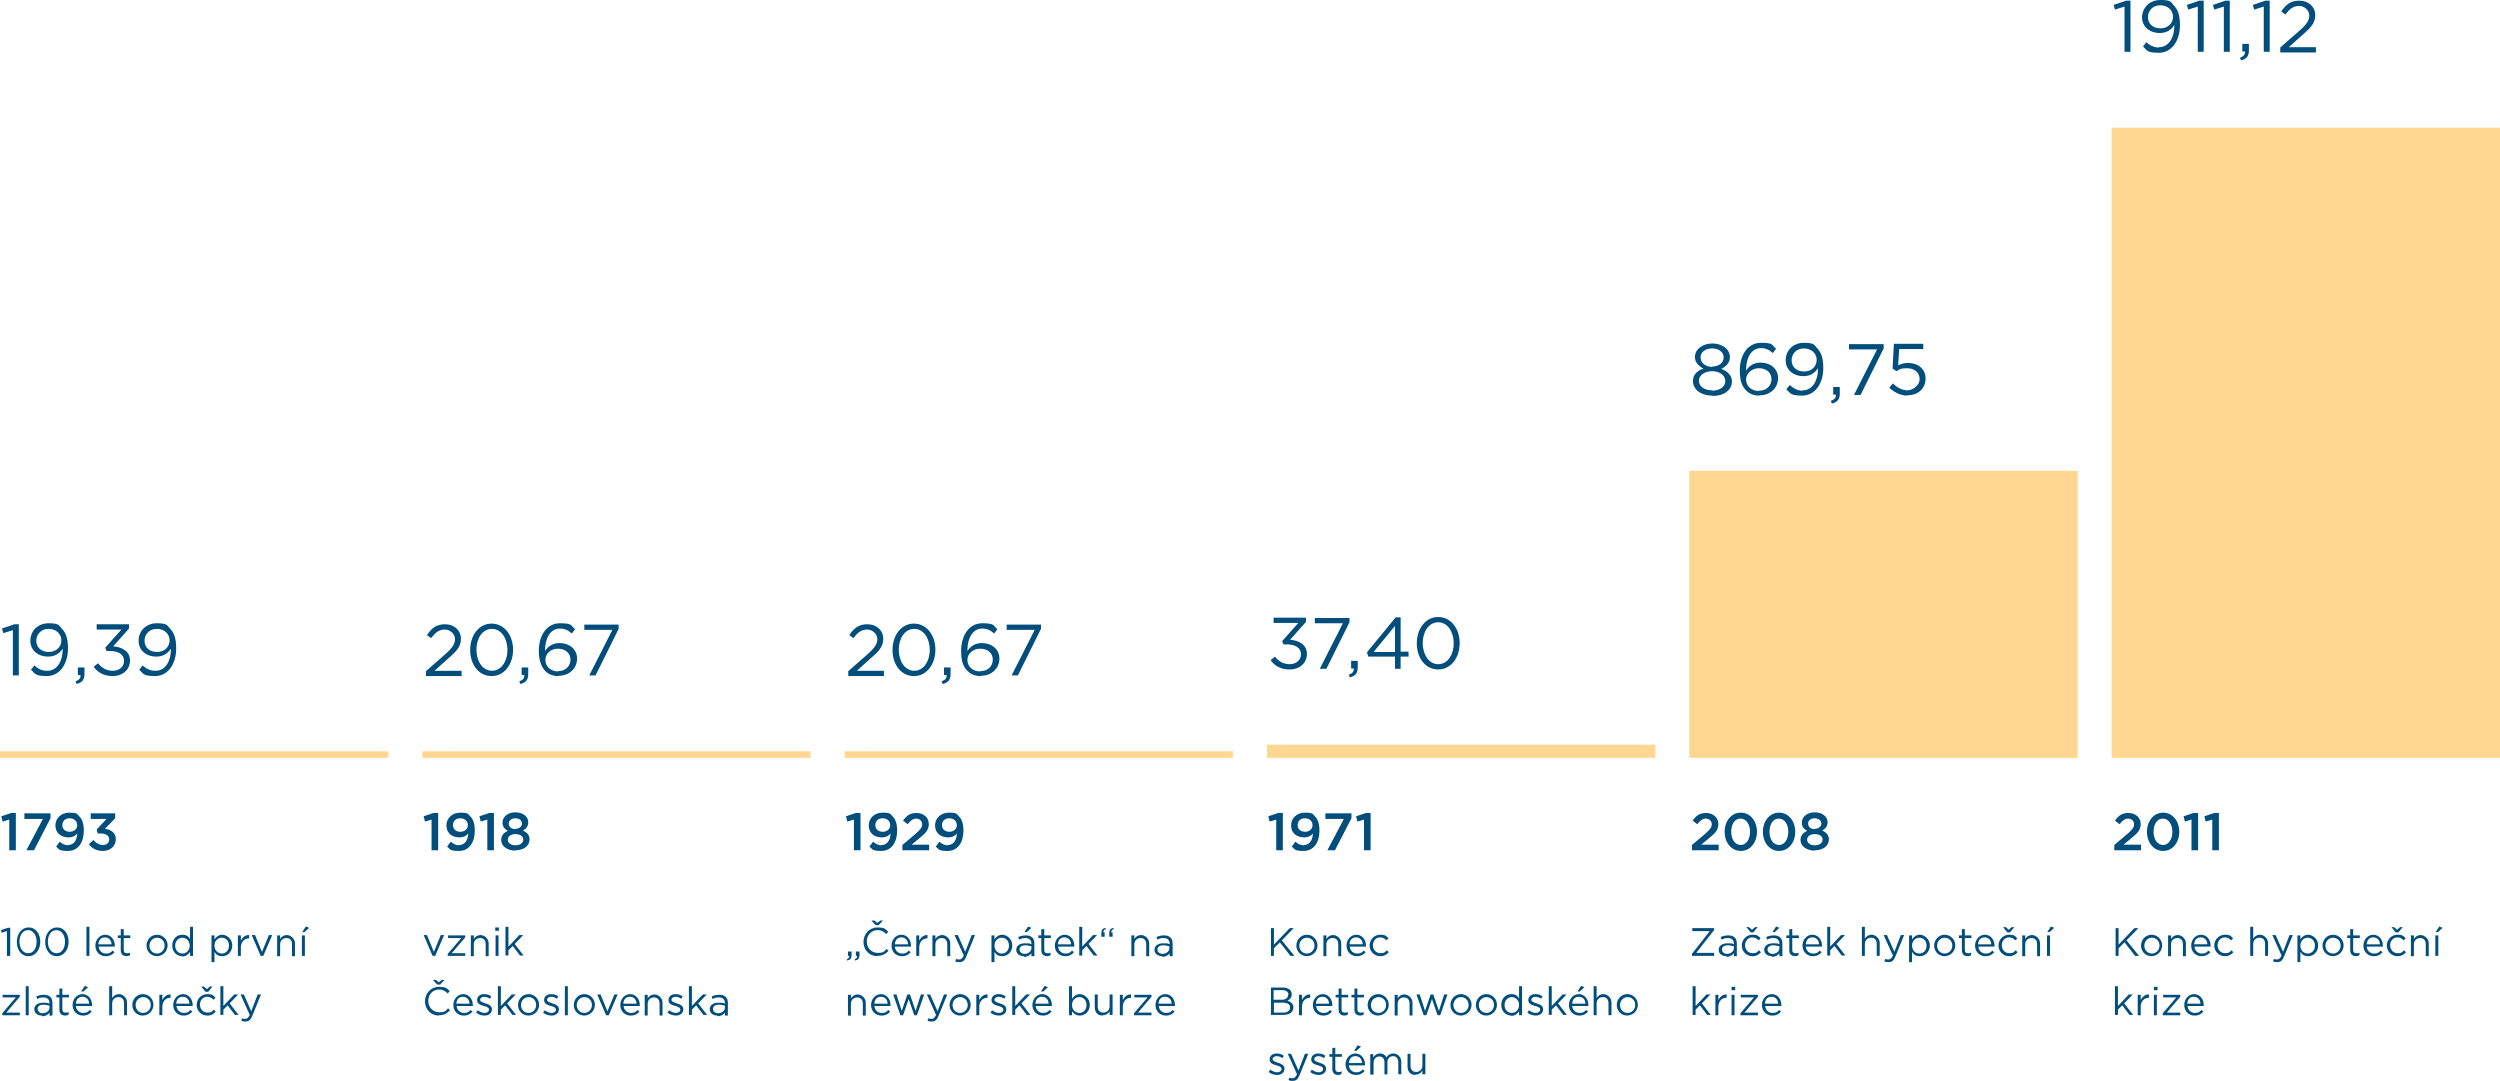 <svg xmlns="http://www.w3.org/2000/svg" viewBox="0 0 757.7 327.6"><defs><style>.cls-1{fill:#ffd791}.cls-2{fill:#014d7c}</style></defs><g id="Layer_1"><path d="M3.9 204.7V191l-2.9.9-.4-1.4 3.8-1.3h1.3v15.5H4Zm10.5-1.4c3 0 4.6-3.1 4.6-6.4v-.3c-1 1.5-2.4 2.4-4.4 2.4-3.2 0-5.4-2-5.4-4.8 0-3 2.3-5.3 5.5-5.3s3.1.6 4 1.6c1.2 1.2 1.9 2.9 1.9 6 0 4.9-2.6 8.4-6.4 8.4s-3.5-.8-4.8-1.9l1-1.3c1.3 1.1 2.4 1.6 3.8 1.6Zm.4-5.7c2.4 0 3.8-1.7 3.8-3.5 0-2-1.6-3.5-3.9-3.5s-3.7 1.7-3.7 3.6c0 2 1.5 3.4 3.8 3.4Zm8.4 9.7-.3-.8c1.1-.4 1.6-1 1.5-1.9h-.8v-2.3h2v2c0 1.8-.8 2.6-2.4 3Zm10.9-2.4c-2.6 0-4.5-1.1-5.7-2.8l1.3-1.1c1.2 1.5 2.6 2.3 4.5 2.3s3.4-1.2 3.4-3c0-2-1.8-3-4.3-3h-1l-.4-1 4.9-5.5h-7.5v-1.6h9.8v1.3l-4.8 5.4c2.7.2 5.1 1.5 5.1 4.3s-2.3 4.7-5.1 4.7Zm13.1-1.6c3 0 4.6-3.1 4.6-6.4v-.3c-1 1.5-2.4 2.4-4.4 2.4-3.2 0-5.4-2-5.4-4.8 0-3 2.3-5.3 5.5-5.3s3.1.6 4 1.6c1.2 1.2 1.9 2.9 1.9 6 0 4.9-2.6 8.4-6.4 8.4s-3.5-.8-4.8-1.9l1-1.3c1.3 1.1 2.4 1.6 3.8 1.6Zm.4-5.7c2.4 0 3.8-1.7 3.8-3.5 0-2-1.6-3.5-3.9-3.5s-3.7 1.7-3.7 3.6c0 2 1.5 3.4 3.8 3.4Z" class="cls-2"/><path d="M0 227.7h117.7v2H0z" class="cls-1"/><path d="M2.8 257.7v-9.3l-2 .6-.4-1.6 3-1h1.4v11.3h-2Zm5.2 0 5-9.5H7.4v-1.7h7.9v1.5l-5 9.7H8.1Zm12.7-1.6c2 0 2.7-2 2.7-3.5-.6.8-1.5 1.2-2.6 1.2-2.4 0-4-1.4-4-3.6s1.7-3.9 4.2-3.9 2.3.4 3.1 1.2c.8.8 1.3 2.1 1.3 4.3 0 3.6-1.8 6.1-4.8 6.1s-2.6-.6-3.6-1.3l1.1-1.5c.8.7 1.6 1.1 2.6 1.1Zm.4-4c1.4 0 2.3-.9 2.3-2 0-1.2-.9-2.1-2.3-2.1s-2.2.9-2.2 2.1c0 1.2.9 2 2.3 2Zm10.1 5.8c-2 0-3.3-.8-4.3-2l1.4-1.3c.8.9 1.7 1.5 2.9 1.5s1.9-.7 1.9-1.7c0-1.1-1-1.8-2.6-1.8h-.9l-.3-1.2 3-3.2h-4.8v-1.7h7.4v1.5l-3.1 3.2c1.7.2 3.3 1.1 3.3 3.1 0 2.1-1.6 3.6-3.9 3.6ZM2.1 289.7v-7.5l-1.6.5-.2-.8 2.1-.7h.7v8.5h-.9Zm6.5.1c-2.2 0-3.5-2-3.5-4.3 0-2.4 1.4-4.4 3.6-4.4s3.5 2 3.5 4.3c0 2.4-1.4 4.4-3.6 4.4Zm0-.9c1.6 0 2.5-1.6 2.5-3.5s-1-3.5-2.6-3.5-2.6 1.6-2.6 3.5 1 3.5 2.6 3.5Zm8.6.9c-2.2 0-3.5-2-3.5-4.3 0-2.4 1.4-4.4 3.6-4.4s3.5 2 3.5 4.3c0 2.4-1.4 4.4-3.6 4.4Zm0-.9c1.6 0 2.5-1.6 2.5-3.5s-1-3.5-2.6-3.5-2.6 1.6-2.6 3.5 1 3.5 2.6 3.5Zm9 .8v-8.8h.9v8.8h-.9Zm5.8.1c-1.7 0-3.1-1.3-3.1-3.2 0-1.8 1.3-3.3 3-3.3s2.9 1.5 2.9 3.3v.3h-4.9c.1 1.3 1.1 2.1 2.2 2.1s1.5-.3 2-.9l.6.5c-.6.7-1.4 1.2-2.6 1.2Zm-2.2-3.6h4c0-1.1-.7-2.1-2-2.1s-1.9.9-2 2.1Zm8.6 3.6c-1 0-1.8-.5-1.8-1.8v-3.7h-.9v-.8h.9v-1.9h.9v1.9h2v.8h-2v3.6c0 .8.4 1 1 1s.6 0 .9-.2v.8c-.3.2-.7.3-1.1.3Zm9.2 0c-1.9 0-3.2-1.5-3.2-3.2 0-1.8 1.4-3.3 3.2-3.3s3.2 1.5 3.2 3.2c0 1.8-1.4 3.3-3.3 3.3Zm0-.8c1.3 0 2.3-1.1 2.3-2.4 0-1.4-1-2.4-2.3-2.4s-2.3 1.1-2.3 2.4c0 1.4 1 2.4 2.3 2.4Zm7.6.8c-1.5 0-3-1.2-3-3.2 0-2.1 1.5-3.3 3-3.3s1.9.6 2.4 1.3v-3.7h.9v8.8h-.9v-1.2c-.5.7-1.2 1.4-2.4 1.4Zm.1-.8c1.2 0 2.2-1 2.2-2.4 0-1.5-1.1-2.4-2.2-2.4s-2.2.9-2.2 2.4 1 2.4 2.2 2.4Zm8.8 2.6v-8.1h.9v1.2c.5-.7 1.2-1.4 2.4-1.4s3 1.2 3 3.2c0 2.1-1.5 3.3-3 3.3s-1.9-.6-2.4-1.3v3.1h-.9Zm3.1-2.6c1.2 0 2.2-.9 2.2-2.4s-1-2.4-2.2-2.4-2.2 1-2.2 2.4c0 1.5 1.1 2.4 2.2 2.4Zm4.9.7v-6.2h.9v1.6c.5-1 1.4-1.8 2.5-1.7v1c-1.4 0-2.5 1-2.5 2.8v2.5h-.9Zm6.9 0-2.7-6.3h1l2.1 5.1 2.1-5.1h1l-2.7 6.3H79Zm5 0v-6.2h.9v1.1c.4-.7 1.1-1.2 2.1-1.2s2.4 1 2.4 2.5v3.9h-.9v-3.6c0-1.2-.6-1.9-1.7-1.9s-1.9.8-1.9 1.9v3.6H84Zm7.6-7.2 1.1-1.7 1 .4-1.4 1.3h-.7Zm-.1 7.2v-6.2h.9v6.2h-.9Zm-90.8 18v-.6l4.1-4.8h-4v-.8H6v.6l-4.1 4.8H6v.8H.7Zm7.1 0v-8.8h.9v8.8h-.9Zm4.9.1c-1.2 0-2.3-.7-2.3-1.9 0-1.3 1.1-2 2.7-2s1.4.1 1.9.3v-.2c0-1.1-.7-1.7-1.8-1.7s-1.3.2-1.9.5l-.3-.8c.7-.3 1.4-.5 2.3-.5s1.5.2 2 .7c.4.4.6 1 .6 1.8v3.8H15v-.9c-.4.6-1.2 1.1-2.2 1.1Zm.2-.7c1.1 0 2.1-.7 2.1-1.7v-.6c-.5-.1-1.1-.3-1.8-.3-1.2 0-1.8.5-1.8 1.3s.7 1.3 1.6 1.3Zm6.9.7c-1 0-1.8-.5-1.8-1.8v-3.7h-.9v-.8h.9v-1.9h.9v1.9h2v.8h-2v3.6c0 .8.4 1 1 1s.6 0 .9-.2v.8c-.3.2-.7.3-1.1.3Zm4.8-7.3 1.1-1.7 1 .4-1.4 1.3h-.7Zm.5 7.3c-1.7 0-3.1-1.3-3.1-3.2 0-1.8 1.3-3.3 3-3.3s2.9 1.5 2.9 3.3v.3H23c.1 1.3 1.1 2.1 2.2 2.1s1.5-.3 2-.9l.6.5c-.6.7-1.4 1.2-2.6 1.2Zm-2.1-3.6h4c0-1.1-.7-2.1-2-2.1s-1.9.9-2 2.1Zm10.1 3.5v-8.8h.9v3.6c.4-.7 1.1-1.2 2.1-1.2s2.4 1 2.4 2.5v3.9h-.9v-3.6c0-1.2-.6-1.9-1.7-1.9s-1.9.8-1.9 1.9v3.6h-.9Zm10.2.1c-1.9 0-3.2-1.5-3.2-3.2 0-1.8 1.4-3.3 3.2-3.3s3.2 1.5 3.2 3.2c0 1.8-1.4 3.3-3.3 3.3Zm.1-.8c1.3 0 2.3-1.1 2.3-2.4 0-1.4-1-2.4-2.3-2.4s-2.3 1.1-2.3 2.4c0 1.4 1 2.4 2.3 2.4Zm4.9.7v-6.2h.9v1.6c.5-1 1.4-1.8 2.5-1.7v1c-1.4 0-2.5 1-2.5 2.8v2.5h-.9Zm7.3.1c-1.7 0-3.1-1.3-3.1-3.2 0-1.8 1.3-3.3 3-3.3s2.9 1.5 2.9 3.3v.3h-4.9c.1 1.3 1.1 2.1 2.2 2.1s1.5-.3 2-.9l.6.5c-.6.7-1.4 1.2-2.6 1.2Zm-2.2-3.6h4c0-1.1-.7-2.1-2-2.1s-1.9.9-2 2.1Zm11-5.2-1.3 1.6h-.8L61 299h.8l.9.8.9-.8h.8Zm-1.6 8.8c-1.8 0-3.2-1.5-3.2-3.2 0-1.8 1.4-3.3 3.2-3.3s1.9.5 2.5 1.1l-.6.6c-.5-.5-1-.9-1.9-.9-1.3 0-2.2 1.1-2.2 2.4 0 1.4 1 2.4 2.3 2.4s1.4-.4 1.9-.9l.6.6c-.6.7-1.4 1.2-2.5 1.2Zm4-.1v-8.8h.9v6l3.3-3.5h1.2l-2.6 2.7 2.7 3.5h-1.1l-2.2-2.9-1.3 1.3v1.6h-.9Zm9.3-1.1 2-5.2h1l-2.6 6.4c-.5 1.3-1.1 1.8-2.1 1.8s-.9-.1-1.3-.3l.3-.7c.3.2.6.2 1 .2s.9-.3 1.3-1.2l-2.8-6.2h1l2.3 5.2ZM129.1 204.7v-1.3l5.6-4.9c2.4-2.1 3.2-3.3 3.2-4.8s-1.4-2.9-3.1-2.9-2.9.9-4.1 2.6l-1.3-.9c1.4-2.1 2.8-3.3 5.5-3.3s4.8 1.8 4.8 4.4c0 2.3-1.2 3.7-3.9 6l-4.1 3.7h8.2v1.6h-10.8Zm19.9.2c-4 0-6.5-3.6-6.5-7.9 0-4.4 2.6-8 6.5-8s6.5 3.6 6.5 7.9c0 4.4-2.6 8-6.5 8Zm.1-1.6c2.9 0 4.7-3 4.7-6.3 0-3.4-1.8-6.4-4.7-6.4s-4.7 2.9-4.7 6.3 1.8 6.4 4.7 6.4Zm8.6 4-.3-.8c1.1-.4 1.6-1 1.5-1.9h-.8v-2.3h2v2c0 1.8-.8 2.6-2.4 3Zm11.5-2.4c-1.7 0-3.1-.6-4-1.6s-1.9-2.8-1.9-6c0-4.7 2.4-8.4 6.4-8.4s3.2.7 4.6 1.8l-1 1.3c-1.1-1-2.2-1.5-3.6-1.5-3 0-4.5 3.1-4.5 6.6v.2c1-1.5 2.4-2.4 4.4-2.4 2.9 0 5.3 1.8 5.3 4.7 0 3-2.4 5.2-5.5 5.2Zm0-1.5c2.3 0 3.7-1.6 3.7-3.5s-1.5-3.3-3.8-3.3-3.8 1.6-3.8 3.4c0 2 1.6 3.5 3.9 3.5Zm9.4 1.3 7-13.8h-8.5v-1.6h10.4v1.3l-7 14.1h-1.9Z" class="cls-2"/><path d="M128 227.7h117.7v2H128z" class="cls-1"/><path d="M130.8 257.7v-9.3l-2 .6-.4-1.6 3-1h1.4v11.3h-2Zm8.4-1.6c2 0 2.7-2 2.7-3.5-.6.8-1.5 1.2-2.6 1.2-2.4 0-4-1.4-4-3.6s1.7-3.9 4.2-3.9 2.3.4 3.1 1.2c.8.8 1.3 2.1 1.3 4.3 0 3.6-1.8 6.1-4.8 6.1s-2.6-.6-3.6-1.3l1.1-1.5c.8.7 1.6 1.1 2.6 1.1Zm.3-4c1.4 0 2.3-.9 2.3-2 0-1.2-.9-2.1-2.3-2.1s-2.2.9-2.2 2.1c0 1.2.9 2 2.3 2Zm8.2 5.6v-9.3l-2 .6-.4-1.6 3-1h1.4v11.3h-2Zm8.5.1c-2.4 0-4.3-1.3-4.3-3.2 0-1.4.8-2.2 2-2.8-.9-.5-1.6-1.2-1.6-2.5 0-1.7 1.6-3.1 3.9-3.1s3.9 1.3 3.9 3c0 1.3-.7 2-1.6 2.5 1.2.6 2 1.4 2 2.7 0 2-1.8 3.3-4.3 3.3Zm0-6.6c1.2 0 2-.7 2-1.6 0-.9-.8-1.6-2-1.6s-2 .7-2 1.6c0 1 .8 1.7 2 1.7Zm0 5c1.5 0 2.4-.8 2.4-1.7 0-1.1-1-1.7-2.4-1.7s-2.3.7-2.3 1.7c0 .9.9 1.7 2.3 1.7ZM131.1 289.7l-2.7-6.3h1l2.1 5.1 2.1-5.1h1l-2.7 6.3h-.8Zm4.6 0v-.6l4.1-4.8h-4v-.8h5.2v.6l-4.1 4.8h4.1v.8h-5.4Zm7 0v-6.2h.9v1.1c.4-.7 1.1-1.2 2.1-1.2s2.4 1 2.4 2.5v3.9h-.9v-3.6c0-1.2-.6-1.9-1.7-1.9s-1.9.8-1.9 1.9v3.6h-.9Zm7.4-7.6v-1h1.1v1h-1.1Zm.1 7.6v-6.2h.9v6.2h-.9Zm3 0v-8.8h.9v6l3.3-3.5h1.2l-2.6 2.7 2.7 3.5h-1.1l-2.2-2.9-1.3 1.3v1.6h-.9ZM133 307.8c-2.4 0-4.2-1.9-4.2-4.3s1.8-4.4 4.2-4.4 2.4.5 3.3 1.3l-.6.7c-.7-.7-1.5-1.2-2.6-1.2-1.9 0-3.3 1.5-3.3 3.4 0 2 1.4 3.5 3.3 3.5s1.9-.4 2.7-1.2l.6.6c-.9.9-1.8 1.5-3.4 1.5Zm1.7-10.8-1.3 1.4h-.9l-1.3-1.4h.9l.9.7.9-.7h.8Zm5.8 10.8c-1.7 0-3.1-1.3-3.1-3.2 0-1.8 1.3-3.3 3-3.3s2.9 1.5 2.9 3.3v.3h-4.9c.1 1.3 1.1 2.1 2.2 2.1s1.5-.3 2-.9l.6.5c-.6.7-1.4 1.2-2.6 1.2Zm-2.2-3.6h4c0-1.1-.7-2.1-2-2.1s-1.9.9-2 2.1Zm8.6 3.6c-.9 0-1.9-.3-2.6-.9l.5-.7c.7.5 1.4.8 2.1.8s1.3-.4 1.3-1-.7-.9-1.5-1.1c-1-.3-2.1-.6-2.1-1.8 0-1.1.9-1.8 2.1-1.8s1.6.3 2.2.7l-.4.7c-.6-.4-1.2-.6-1.8-.6s-1.2.4-1.2.9c0 .6.8.8 1.6 1.1 1 .3 2 .7 2 1.8 0 1.2-1 1.9-2.2 1.9Zm4-.1v-8.8h.9v6l3.3-3.5h1.2l-2.6 2.7 2.7 3.5h-1.1l-2.2-2.9-1.3 1.3v1.6h-.9Zm9.3.1c-1.9 0-3.2-1.5-3.2-3.2 0-1.8 1.4-3.3 3.2-3.3s3.2 1.5 3.2 3.2c0 1.8-1.4 3.3-3.3 3.3Zm0-.8c1.3 0 2.3-1.1 2.3-2.4 0-1.4-1-2.4-2.3-2.4s-2.3 1.1-2.3 2.4c0 1.4 1 2.4 2.3 2.4Zm7 .8c-.9 0-1.9-.3-2.6-.9l.5-.7c.7.5 1.4.8 2.1.8s1.3-.4 1.3-1-.7-.9-1.5-1.1c-1-.3-2.1-.6-2.1-1.8 0-1.1.9-1.8 2.1-1.8s1.6.3 2.2.7l-.4.7c-.6-.4-1.2-.6-1.8-.6s-1.2.4-1.2.9c0 .6.8.8 1.6 1.1 1 .3 2 .7 2 1.8 0 1.2-1 1.9-2.2 1.9Zm4-.1v-8.8h.9v8.8h-.9Zm5.9.1c-1.9 0-3.2-1.5-3.2-3.2 0-1.8 1.4-3.3 3.2-3.3s3.2 1.5 3.2 3.2c0 1.8-1.4 3.3-3.3 3.3Zm0-.8c1.3 0 2.3-1.1 2.3-2.4 0-1.4-1-2.4-2.3-2.4s-2.3 1.1-2.3 2.4c0 1.4 1 2.4 2.3 2.4Zm6.6.7-2.7-6.3h1l2.1 5.1 2.1-5.1h1l-2.7 6.3h-.8Zm7.4.1c-1.7 0-3.1-1.3-3.1-3.2 0-1.8 1.3-3.3 3-3.3s2.9 1.5 2.9 3.3v.3H189c.1 1.3 1.1 2.1 2.2 2.1s1.5-.3 2-.9l.6.5c-.6.7-1.4 1.2-2.6 1.2Zm-2.2-3.6h4c0-1.1-.7-2.1-2-2.1s-1.9.9-2 2.1Zm6.5 3.5v-6.2h.9v1.1c.4-.7 1.1-1.2 2.1-1.2s2.4 1 2.4 2.5v3.9h-.9v-3.6c0-1.2-.6-1.9-1.7-1.9s-1.9.8-1.9 1.9v3.6h-.9Zm9.5.1c-.9 0-1.9-.3-2.6-.9l.5-.7c.7.5 1.4.8 2.1.8s1.3-.4 1.3-1-.7-.9-1.5-1.1c-1-.3-2.1-.6-2.1-1.8 0-1.1.9-1.8 2.1-1.8s1.6.3 2.2.7l-.4.7c-.6-.4-1.2-.6-1.8-.6s-1.2.4-1.2.9c0 .6.8.8 1.6 1.1 1 .3 2 .7 2 1.8 0 1.2-1 1.9-2.2 1.9Zm3.9-.1v-8.8h.9v6l3.3-3.5h1.2l-2.6 2.7 2.7 3.5h-1.1l-2.2-2.9-1.3 1.3v1.6h-.9Zm8.6.1c-1.2 0-2.3-.7-2.3-1.9 0-1.3 1.1-2 2.7-2s1.4.1 1.9.3v-.2c0-1.1-.7-1.7-1.8-1.7s-1.3.2-1.9.5l-.3-.8c.7-.3 1.4-.5 2.3-.5s1.5.2 2 .7c.4.4.6 1 .6 1.8v3.8h-.9v-.9c-.4.6-1.2 1.1-2.2 1.1Zm.2-.7c1.1 0 2.1-.7 2.1-1.7v-.6c-.5-.1-1.1-.3-1.8-.3-1.2 0-1.8.5-1.8 1.3s.7 1.3 1.6 1.3ZM257.1 204.7v-1.3l5.6-4.9c2.4-2.1 3.2-3.3 3.2-4.8s-1.4-2.9-3.1-2.9-2.9.9-4.1 2.6l-1.3-.9c1.4-2.1 2.8-3.3 5.5-3.3s4.8 1.8 4.8 4.4c0 2.3-1.2 3.7-3.9 6l-4.1 3.7h8.2v1.6h-10.8Zm19.9.2c-4 0-6.5-3.6-6.5-7.9 0-4.4 2.6-8 6.5-8s6.5 3.6 6.5 7.9c0 4.4-2.6 8-6.5 8Zm.1-1.6c2.9 0 4.7-3 4.7-6.3 0-3.4-1.8-6.4-4.7-6.4s-4.7 2.9-4.7 6.3 1.8 6.4 4.7 6.4Zm8.6 4-.3-.8c1.1-.4 1.6-1 1.5-1.9h-.8v-2.3h2v2c0 1.8-.8 2.6-2.4 3Zm11.5-2.4c-1.7 0-3.1-.6-4-1.6-1.2-1.2-1.9-2.8-1.9-6 0-4.7 2.4-8.4 6.4-8.4s3.2.7 4.6 1.8l-1 1.3c-1.1-1-2.2-1.5-3.6-1.5-3 0-4.5 3.1-4.5 6.6v.2c1-1.5 2.4-2.4 4.4-2.4 2.9 0 5.3 1.8 5.3 4.7 0 3-2.4 5.2-5.5 5.2Zm0-1.5c2.3 0 3.7-1.6 3.7-3.5s-1.5-3.3-3.8-3.3-3.9 1.6-3.9 3.4c0 2 1.6 3.5 3.9 3.5Zm9.4 1.3 7-13.8h-8.5v-1.6h10.4v1.3l-7 14.1h-1.9Z" class="cls-2"/><path d="M256 227.7h117.7v2H256z" class="cls-1"/><path d="M258.8 257.7v-9.3l-2 .6-.4-1.6 3-1h1.4v11.3h-2Zm8.4-1.6c2 0 2.7-2 2.7-3.5-.6.8-1.5 1.2-2.6 1.2-2.4 0-4-1.4-4-3.6s1.7-3.9 4.2-3.9 2.3.4 3.1 1.2c.8.8 1.3 2.1 1.3 4.3 0 3.6-1.8 6.1-4.8 6.1s-2.6-.6-3.6-1.3l1.1-1.5c.8.7 1.6 1.1 2.6 1.1Zm.3-4c1.4 0 2.3-.9 2.3-2 0-1.2-.9-2.1-2.3-2.1s-2.2.9-2.2 2.1c0 1.2.9 2 2.3 2Zm6 5.6v-1.6l3.9-3.3c1.5-1.3 2.1-2 2.1-3s-.8-1.7-1.8-1.7-1.7.6-2.6 1.7l-1.4-1.1c1.1-1.5 2.1-2.3 4.1-2.3s3.7 1.3 3.7 3.3c0 1.8-.9 2.8-2.9 4.4l-2.3 1.9h5.3v1.7h-8.1Zm13.8-1.6c2 0 2.7-2 2.7-3.5-.6.8-1.5 1.2-2.6 1.2-2.4 0-4-1.4-4-3.6s1.7-3.9 4.2-3.9 2.3.4 3.1 1.2c.8.8 1.3 2.1 1.3 4.3 0 3.6-1.8 6.1-4.8 6.1s-2.6-.6-3.6-1.3l1.1-1.5c.8.7 1.6 1.1 2.6 1.1Zm.4-4c1.4 0 2.3-.9 2.3-2 0-1.2-.9-2.1-2.3-2.1s-2.2.9-2.2 2.1c0 1.2.9 2 2.3 2ZM259.1 291.1v-.4c.5-.2.7-.5.7-1h-.4v-1.3h1.1v1.1c0 1-.4 1.4-1.3 1.6Zm-2.4 0v-.4c.5-.2.7-.5.7-1h-.4v-1.3h1.1v1.1c0 1-.4 1.4-1.3 1.6Zm9.2-1.3c-2.4 0-4.2-1.9-4.2-4.3s1.8-4.4 4.2-4.4 2.4.5 3.3 1.3l-.6.7c-.7-.7-1.5-1.2-2.6-1.2-1.9 0-3.3 1.5-3.3 3.4 0 2 1.4 3.5 3.3 3.5s1.9-.4 2.7-1.2l.6.6c-.9.9-1.8 1.5-3.4 1.5Zm1.7-10.8-1.3 1.4h-.9l-1.3-1.4h.9l.9.7.9-.7h.8Zm5.7 10.8c-1.7 0-3.1-1.3-3.1-3.2 0-1.8 1.3-3.3 3-3.3s2.9 1.5 2.9 3.3v.3h-4.9c.1 1.3 1.1 2.1 2.2 2.1s1.5-.3 2-.9l.6.5c-.6.7-1.4 1.2-2.6 1.2Zm-2.1-3.6h4c0-1.1-.7-2.1-2-2.1s-1.9.9-2 2.1Zm6.5 3.5v-6.2h.9v1.6c.5-1 1.4-1.8 2.5-1.7v1c-1.4 0-2.5 1-2.5 2.8v2.5h-.9Zm4.9 0v-6.2h.9v1.1c.4-.7 1.1-1.2 2.1-1.2s2.4 1 2.4 2.5v3.9h-.9v-3.6c0-1.2-.6-1.9-1.7-1.9s-1.9.8-1.9 1.9v3.6h-.9Zm9.9-1.1 2-5.2h1l-2.6 6.4c-.5 1.3-1.1 1.8-2.1 1.8s-.9-.1-1.3-.3l.3-.7c.3.2.6.2 1 .2s.9-.3 1.3-1.2l-2.8-6.2h1l2.3 5.2Zm8 3v-8.1h.9v1.2c.5-.7 1.2-1.4 2.4-1.4s3 1.2 3 3.2c0 2.1-1.5 3.3-3 3.3s-1.9-.6-2.4-1.3v3.1h-.9Zm3.1-2.6c1.2 0 2.2-.9 2.2-2.4s-1-2.4-2.2-2.4-2.2 1-2.2 2.4c0 1.5 1.1 2.4 2.2 2.4Zm6.7.8c-1.2 0-2.3-.7-2.3-1.9 0-1.3 1.1-2 2.7-2s1.4.1 1.9.3v-.2c0-1.1-.7-1.7-1.8-1.7s-1.3.2-1.9.5l-.3-.8c.7-.3 1.4-.5 2.3-.5s1.5.2 2 .7c.4.4.6 1 .6 1.8v3.8h-.9v-.9c-.4.6-1.2 1.1-2.2 1.1Zm.2-.7c1.1 0 2.1-.7 2.1-1.7v-.6c-.5-.1-1.1-.3-1.8-.3-1.2 0-1.8.5-1.8 1.3s.7 1.3 1.6 1.3Zm0-6.6 1.1-1.7 1 .4-1.4 1.3h-.7Zm6.9 7.3c-1 0-1.8-.5-1.8-1.8v-3.7h-.9v-.8h.9v-1.9h.9v1.9h2v.8h-2v3.6c0 .8.4 1 1 1s.6 0 .9-.2v.8c-.3.2-.7.3-1.1.3Zm5.4 0c-1.7 0-3.1-1.3-3.1-3.2 0-1.8 1.3-3.3 3-3.3s2.9 1.5 2.9 3.3v.3h-4.9c.1 1.3 1.1 2.1 2.2 2.1s1.5-.3 2-.9l.6.5c-.6.7-1.4 1.2-2.6 1.2Zm-2.2-3.6h4c0-1.1-.7-2.1-2-2.1s-1.9.9-2 2.1Zm6.5 3.5v-8.8h.9v6l3.3-3.5h1.2l-2.6 2.7 2.7 3.5h-1.1l-2.2-2.9-1.3 1.3v1.6h-.9Zm9.1-5.8v-1.1c0-1 .4-1.4 1.3-1.6v.4c-.5.2-.7.5-.7 1h.4v1.3h-1.1Zm-2.4 0v-1.1c0-1 .4-1.4 1.3-1.6v.4c-.5.2-.7.5-.7 1h.4v1.3h-1.1Zm9.1 5.8v-6.2h.9v1.1c.4-.7 1.1-1.2 2.1-1.2s2.4 1 2.4 2.5v3.9h-.9v-3.6c0-1.2-.6-1.9-1.7-1.9s-1.9.8-1.9 1.9v3.6h-.9Zm9.3.1c-1.2 0-2.3-.7-2.3-1.9 0-1.3 1.1-2 2.7-2s1.4.1 1.9.3v-.2c0-1.1-.7-1.7-1.8-1.7s-1.3.2-1.9.5l-.3-.8c.7-.3 1.4-.5 2.3-.5s1.5.2 2 .7c.4.4.6 1 .6 1.8v3.8h-.9v-.9c-.4.6-1.2 1.1-2.2 1.1Zm.1-.7c1.1 0 2.1-.7 2.1-1.7v-.6c-.5-.1-1.1-.3-1.8-.3-1.2 0-1.8.5-1.8 1.3s.7 1.3 1.6 1.3ZM257 307.7v-6.2h.9v1.1c.4-.7 1.1-1.2 2.1-1.2s2.4 1 2.4 2.5v3.9h-.9v-3.6c0-1.2-.6-1.9-1.7-1.9s-1.9.8-1.9 1.9v3.6h-.9Zm10.1.1c-1.7 0-3.1-1.3-3.1-3.2 0-1.8 1.3-3.3 3-3.3s2.9 1.5 2.9 3.3v.3H265c.1 1.3 1.1 2.1 2.2 2.1s1.5-.3 2-.9l.6.5c-.6.7-1.4 1.2-2.6 1.2Zm-2.1-3.6h4c0-1.1-.7-2.1-2-2.1s-1.9.9-2 2.1Zm7.9 3.5-2.2-6.3h1l1.6 5 1.7-5h.8l1.7 5 1.6-5h1l-2.2 6.3h-.8l-1.7-4.9-1.7 4.9h-.8Zm11.2-1.1 2-5.2h1l-2.6 6.4c-.5 1.3-1.1 1.8-2.1 1.8s-.9-.1-1.3-.3l.3-.7c.3.2.6.2 1 .2s.9-.3 1.3-1.2l-2.8-6.2h1l2.3 5.2Zm6.9 1.2c-1.9 0-3.2-1.5-3.2-3.2 0-1.8 1.4-3.3 3.2-3.3s3.2 1.5 3.2 3.2c0 1.8-1.4 3.3-3.3 3.3Zm0-.8c1.3 0 2.3-1.1 2.3-2.4 0-1.4-1-2.4-2.3-2.4s-2.3 1.1-2.3 2.4c0 1.4 1 2.4 2.3 2.4Zm4.9.7v-6.2h.9v1.6c.5-1 1.4-1.8 2.5-1.7v1c-1.4 0-2.5 1-2.5 2.8v2.5h-.9Zm6.9.1c-.9 0-1.9-.3-2.6-.9l.5-.7c.7.5 1.4.8 2.1.8s1.3-.4 1.3-1-.7-.9-1.5-1.1c-1-.3-2.1-.6-2.1-1.8 0-1.1.9-1.8 2.1-1.8s1.6.3 2.2.7l-.4.7c-.6-.4-1.2-.6-1.8-.6s-1.2.4-1.2.9c0 .6.8.8 1.6 1.1 1 .3 2 .7 2 1.8 0 1.2-1 1.9-2.2 1.9Zm4-.1v-8.8h.9v6l3.3-3.5h1.2l-2.6 2.7 2.7 3.5h-1.1l-2.2-2.9-1.3 1.3v1.6h-.9Zm8.7-7.2 1.1-1.7 1 .4-1.4 1.3h-.7Zm.5 7.3c-1.7 0-3.1-1.3-3.1-3.2 0-1.8 1.3-3.3 3-3.3s2.9 1.5 2.9 3.3v.3h-4.9c.1 1.3 1.1 2.1 2.2 2.1s1.5-.3 2-.9l.6.5c-.6.7-1.4 1.2-2.6 1.2Zm-2.2-3.6h4c0-1.1-.7-2.1-2-2.1s-1.9.9-2 2.1Zm13.5 3.6c-1.2 0-1.9-.6-2.4-1.3v1.2h-.9v-8.8h.9v3.8c.5-.7 1.2-1.4 2.4-1.4s3 1.2 3 3.2c0 2.1-1.5 3.3-3 3.3Zm-.2-.8c1.2 0 2.2-.9 2.2-2.4s-1-2.4-2.2-2.4-2.2 1-2.2 2.4c0 1.5 1.1 2.4 2.2 2.4Zm7.1.8c-1.5 0-2.4-1-2.4-2.5v-3.9h.9v3.6c0 1.2.6 1.9 1.7 1.9s1.9-.8 1.9-1.9v-3.6h.9v6.2h-.9v-1.1c-.4.7-1.1 1.2-2.1 1.2Zm5.2-.1v-6.2h.9v1.6c.5-1 1.4-1.8 2.5-1.7v1c-1.4 0-2.5 1-2.5 2.8v2.5h-.9Zm4.3 0v-.6l4.1-4.8h-4v-.8h5.2v.6l-4.1 4.8h4.1v.8h-5.4Zm9.6.1c-1.7 0-3.1-1.3-3.1-3.2 0-1.8 1.3-3.3 3-3.3s2.9 1.5 2.9 3.3v.3h-4.9c.1 1.3 1.1 2.1 2.2 2.1s1.5-.3 2-.9l.6.5c-.6.7-1.4 1.2-2.6 1.2Zm-2.2-3.6h4c0-1.1-.7-2.1-2-2.1s-1.9.9-2 2.1ZM390.8 202.9c-2.6 0-4.5-1.1-5.7-2.8l1.3-1.1c1.2 1.5 2.6 2.3 4.5 2.3s3.4-1.2 3.4-3c0-2-1.8-3-4.3-3h-1l-.4-1 4.9-5.5H386v-1.6h9.8v1.3l-4.8 5.4c2.7.2 5.1 1.5 5.1 4.3s-2.3 4.7-5.1 4.7Zm9.2-.2 7-13.8h-8.5v-1.6H409v1.3l-7 14.1h-1.9Zm9.1 2.6-.3-.8c1.1-.4 1.6-1 1.5-1.9h-.8v-2.3h2v2c0 1.8-.8 2.6-2.4 3Zm13.7-2.6V199h-8.1l-.4-1.3 8.7-10.6h1.5v10.4h2.4v1.5h-2.4v3.7h-1.7Zm-6.5-5.1h6.5v-7.9l-6.5 7.9Zm19.6 5.3c-4 0-6.5-3.6-6.5-7.9 0-4.4 2.6-8 6.5-8s6.5 3.6 6.5 7.9c0 4.4-2.6 8-6.5 8Zm0-1.6c2.9 0 4.7-3 4.7-6.3 0-3.4-1.8-6.4-4.7-6.4s-4.7 2.9-4.7 6.3 1.8 6.4 4.7 6.4Z" class="cls-2"/><path d="M384 225.7h117.7v4H384z" class="cls-1"/><path d="M386.8 257.7v-9.3l-2 .6-.4-1.6 3-1h1.4v11.3h-2Zm8.4-1.6c2 0 2.7-2 2.7-3.5-.6.8-1.5 1.2-2.6 1.2-2.4 0-4-1.4-4-3.6s1.7-3.9 4.2-3.9 2.3.4 3.1 1.2c.8.8 1.3 2.1 1.3 4.3 0 3.6-1.8 6.1-4.8 6.1s-2.6-.6-3.6-1.3l1.1-1.5c.8.7 1.6 1.1 2.6 1.1Zm.3-4c1.4 0 2.3-.9 2.3-2 0-1.2-.9-2.1-2.3-2.1s-2.2.9-2.2 2.1c0 1.2.9 2 2.3 2Zm6.8 5.6 5-9.5h-5.6v-1.7h7.9v1.5l-5 9.7h-2.2Zm11.1 0v-9.3l-2 .6-.4-1.6 3-1h1.4v11.3h-2ZM385.2 289.7v-8.4h.9v5l4.8-5h1.2l-3.6 3.7 3.8 4.7h-1.2l-3.2-4.1-1.8 1.8v2.3h-.9Zm10.9.1c-1.9 0-3.2-1.5-3.2-3.2 0-1.8 1.4-3.3 3.2-3.3s3.2 1.5 3.2 3.2c0 1.8-1.4 3.3-3.3 3.3Zm0-.8c1.3 0 2.3-1.1 2.3-2.4 0-1.4-1-2.4-2.3-2.4s-2.3 1.1-2.3 2.4c0 1.4 1 2.4 2.3 2.4Zm5 .7v-6.2h.9v1.1c.4-.7 1.1-1.2 2.1-1.2s2.4 1 2.4 2.5v3.9h-.9v-3.6c0-1.2-.6-1.9-1.7-1.9s-1.9.8-1.9 1.9v3.6h-.9Zm10.1.1c-1.7 0-3.1-1.3-3.1-3.2 0-1.8 1.3-3.3 3-3.3s2.9 1.5 2.9 3.3v.3h-4.9c.1 1.3 1.1 2.1 2.2 2.1s1.5-.3 2-.9l.6.5c-.6.7-1.4 1.2-2.6 1.2Zm-2.2-3.6h4c0-1.1-.7-2.1-2-2.1s-1.9.9-2 2.1Zm9.3 3.6c-1.8 0-3.2-1.5-3.2-3.2 0-1.8 1.4-3.3 3.2-3.3s1.9.5 2.5 1.1l-.6.6c-.5-.5-1-.9-1.9-.9-1.3 0-2.2 1.1-2.2 2.4 0 1.4 1 2.4 2.3 2.4s1.4-.4 1.9-.9l.6.6c-.6.7-1.4 1.2-2.5 1.2Zm-33.1 17.9v-8.4h3.6c1 0 1.7.3 2.2.7.3.4.5.8.5 1.3 0 1.1-.7 1.7-1.3 2 1 .3 1.8.9 1.8 2 0 1.5-1.2 2.3-3 2.3h-3.7Zm5.3-6.2c0-.9-.7-1.4-1.9-1.4H386v2.9h2.5c1.1 0 1.9-.5 1.9-1.5Zm.5 3.8c0-.9-.8-1.4-2.2-1.4h-2.7v3h2.8c1.3 0 2.1-.6 2.1-1.5Zm2.7 2.4v-6.2h.9v1.6c.5-1 1.4-1.8 2.5-1.7v1c-1.4 0-2.5 1-2.5 2.8v2.5h-.9Zm7.3.1c-1.7 0-3.1-1.3-3.1-3.2 0-1.8 1.3-3.3 3-3.3s2.9 1.5 2.9 3.3v.3h-4.9c.1 1.3 1.1 2.1 2.2 2.1s1.5-.3 2-.9l.6.5c-.6.7-1.4 1.2-2.6 1.2Zm-2.2-3.6h4c0-1.1-.7-2.1-2-2.1s-1.9.9-2 2.1Zm8.7 3.6c-1 0-1.8-.5-1.8-1.8v-3.7h-.9v-.8h.9v-1.9h.9v1.9h2v.8h-2v3.6c0 .8.4 1 1 1s.6 0 .9-.2v.8c-.3.2-.7.3-1.1.3Zm4.8 0c-1 0-1.8-.5-1.8-1.8v-3.7h-.9v-.8h.9v-1.9h.9v1.9h2v.8h-2v3.6c0 .8.4 1 1 1s.6 0 .9-.2v.8c-.3.2-.7.3-1.1.3Zm5.4 0c-1.9 0-3.2-1.5-3.2-3.2 0-1.8 1.4-3.3 3.2-3.3s3.2 1.5 3.2 3.2c0 1.8-1.4 3.3-3.3 3.3Zm.1-.8c1.3 0 2.3-1.1 2.3-2.4 0-1.4-1-2.4-2.3-2.4s-2.3 1.1-2.3 2.4c0 1.4 1 2.4 2.3 2.4Zm4.9.7v-6.2h.9v1.1c.4-.7 1.1-1.2 2.1-1.2s2.4 1 2.4 2.5v3.9h-.9v-3.6c0-1.2-.6-1.9-1.7-1.9s-1.9.8-1.9 1.9v3.6h-.9Zm8.8 0-2.2-6.3h1l1.6 5 1.7-5h.8l1.7 5 1.6-5h1l-2.2 6.3h-.8l-1.7-4.9-1.7 4.9h-.8Zm11.3.1c-1.9 0-3.2-1.5-3.2-3.2 0-1.8 1.4-3.3 3.2-3.3s3.2 1.5 3.2 3.2c0 1.8-1.4 3.3-3.3 3.3Zm0-.8c1.3 0 2.3-1.1 2.3-2.4 0-1.4-1-2.4-2.3-2.4s-2.3 1.1-2.3 2.4c0 1.4 1 2.4 2.3 2.4Zm7.7.8c-1.9 0-3.2-1.5-3.2-3.2 0-1.8 1.4-3.3 3.2-3.3s3.2 1.5 3.2 3.2c0 1.8-1.4 3.3-3.3 3.3Zm0-.8c1.3 0 2.3-1.1 2.3-2.4 0-1.4-1-2.4-2.3-2.4s-2.3 1.1-2.3 2.4c0 1.4 1 2.4 2.3 2.4Zm7.5.8c-1.5 0-3-1.2-3-3.2 0-2.1 1.5-3.3 3-3.3s1.9.6 2.4 1.3v-3.7h.9v8.8h-.9v-1.2c-.5.7-1.2 1.4-2.4 1.4Zm.2-.8c1.2 0 2.2-1 2.2-2.4 0-1.5-1.1-2.4-2.2-2.4s-2.2.9-2.2 2.4 1 2.4 2.2 2.4Zm7.3.8c-.9 0-1.9-.3-2.6-.9l.5-.7c.7.5 1.4.8 2.1.8s1.3-.4 1.3-1-.7-.9-1.5-1.1c-1-.3-2.1-.6-2.1-1.8 0-1.1.9-1.8 2.1-1.8s1.6.3 2.2.7l-.4.7c-.6-.4-1.2-.6-1.8-.6s-1.2.4-1.2.9c0 .6.8.8 1.6 1.1 1 .3 2 .7 2 1.8 0 1.2-1 1.9-2.2 1.9Zm3.9-.1v-8.8h.9v6l3.3-3.5h1.2l-2.6 2.7 2.7 3.5h-1.1l-2.2-2.9-1.3 1.3v1.6h-.9Zm8.7-7.2 1.1-1.7 1 .4-1.4 1.3h-.7Zm.5 7.3c-1.7 0-3.1-1.3-3.1-3.2 0-1.8 1.3-3.3 3-3.3s2.9 1.5 2.9 3.3v.3h-4.9c.1 1.3 1.1 2.1 2.2 2.1s1.5-.3 2-.9l.6.5c-.6.7-1.4 1.2-2.6 1.2Zm-2.1-3.6h4c0-1.1-.7-2.1-2-2.1s-1.9.9-2 2.1Zm6.5 3.5v-8.8h.9v3.6c.4-.7 1.1-1.2 2.1-1.2s2.4 1 2.4 2.5v3.9h-.9v-3.6c0-1.2-.6-1.9-1.7-1.9s-1.9.8-1.9 1.9v3.6h-.9Zm10.2.1c-1.9 0-3.2-1.5-3.2-3.2 0-1.8 1.4-3.3 3.2-3.3s3.2 1.5 3.2 3.2c0 1.8-1.4 3.3-3.3 3.3Zm.1-.8c1.3 0 2.3-1.1 2.3-2.4 0-1.4-1-2.4-2.3-2.4s-2.3 1.1-2.3 2.4c0 1.4 1 2.4 2.3 2.4Zm-106.2 18.8c-.9 0-1.9-.3-2.6-.9l.5-.7c.7.5 1.4.8 2.1.8s1.3-.4 1.3-1-.7-.9-1.5-1.1c-1-.3-2.1-.6-2.1-1.8 0-1.1.9-1.8 2.1-1.8s1.6.3 2.2.7l-.4.7c-.6-.4-1.2-.6-1.8-.6s-1.2.4-1.2.9c0 .6.8.8 1.6 1.1 1 .3 2 .7 2 1.8 0 1.2-1 1.9-2.2 1.9Zm6.4-1.2 2-5.2h1l-2.6 6.4c-.5 1.3-1.1 1.8-2.1 1.8s-.9-.1-1.3-.3l.3-.7c.3.2.6.2 1 .2s.9-.3 1.3-1.2l-2.8-6.2h1l2.3 5.2Zm6.2 1.2c-.9 0-1.9-.3-2.6-.9l.5-.7c.7.5 1.4.8 2.1.8s1.3-.4 1.3-1-.7-.9-1.5-1.1c-1-.3-2.1-.6-2.1-1.8 0-1.1.9-1.8 2.1-1.8s1.6.3 2.2.7l-.4.7c-.6-.4-1.2-.6-1.8-.6s-1.2.4-1.2.9c0 .6.8.8 1.6 1.1 1 .3 2 .7 2 1.8 0 1.2-1 1.9-2.2 1.9Zm5.9 0c-1 0-1.8-.5-1.8-1.8v-3.7h-.9v-.8h.9v-1.9h.9v1.9h2v.8h-2v3.6c0 .8.4 1 1 1s.6 0 .9-.2v.8c-.3.2-.7.3-1.1.3Zm4.8-7.3 1.1-1.7 1 .4-1.4 1.3h-.7Zm.5 7.3c-1.7 0-3.1-1.3-3.1-3.2 0-1.8 1.3-3.3 3-3.3s2.9 1.5 2.9 3.3v.3h-4.9c.1 1.3 1.1 2.1 2.2 2.1s1.5-.3 2-.9l.6.5c-.6.7-1.4 1.2-2.6 1.2Zm-2.1-3.6h4c0-1.1-.7-2.1-2-2.1s-1.9.9-2 2.1Zm6.5 3.5v-6.2h.9v1c.4-.6 1-1.2 2-1.2s1.7.5 2 1.2c.4-.7 1.1-1.2 2.2-1.2s2.3 1 2.3 2.5v3.8h-.9V322c0-1.2-.6-1.9-1.6-1.9s-1.7.7-1.7 1.9v3.6h-.9V322c0-1.2-.6-1.8-1.6-1.8s-1.7.8-1.7 2v3.5h-.9Zm13.7.1c-1.5 0-2.4-1-2.4-2.5v-3.9h.9v3.6c0 1.2.6 1.9 1.7 1.9s1.9-.8 1.9-1.9v-3.6h.9v6.2h-.9v-1.1c-.4.7-1.1 1.2-2.1 1.2ZM518.9 119.9c-3.3 0-5.8-1.8-5.8-4.4 0-1.9 1.3-3.2 3.2-3.8-1.4-.7-2.6-1.8-2.6-3.5 0-2.4 2.4-4.1 5.3-4.1s5.3 1.7 5.3 4.1c0 1.8-1.2 2.9-2.6 3.6 1.8.7 3.2 1.9 3.2 3.8 0 2.7-2.5 4.4-5.8 4.4Zm0-8.8c2 0 3.5-1.1 3.5-2.8 0-1.6-1.5-2.7-3.5-2.7s-3.5 1.1-3.5 2.7c0 1.7 1.6 2.9 3.5 2.9Zm0 7.3c2.5 0 4-1.3 4-2.9 0-1.8-1.8-3-4-3s-4 1.2-4 2.9c0 1.6 1.5 2.9 4 2.9Zm14.3 1.5c-1.7 0-3.1-.6-4-1.6-1.2-1.2-1.9-2.8-1.9-6 0-4.7 2.4-8.4 6.4-8.4s3.2.7 4.6 1.8l-1 1.3c-1.1-1-2.2-1.5-3.6-1.5-3 0-4.5 3.1-4.5 6.6v.2c1-1.5 2.4-2.4 4.4-2.4 2.9 0 5.3 1.8 5.3 4.7 0 3-2.4 5.2-5.5 5.2Zm0-1.5c2.3 0 3.7-1.6 3.7-3.5s-1.5-3.3-3.8-3.3-3.9 1.7-3.9 3.4c0 2 1.6 3.5 3.9 3.5Zm13.2-.1c3 0 4.6-3.1 4.6-6.4v-.3c-1 1.5-2.4 2.4-4.4 2.4-3.2 0-5.4-2-5.4-4.8 0-3 2.3-5.3 5.5-5.3s3.1.6 4 1.6c1.2 1.2 1.9 2.9 1.9 6 0 4.9-2.6 8.4-6.4 8.4s-3.5-.8-4.8-1.9l1-1.3c1.3 1.1 2.4 1.7 3.8 1.7Zm.4-5.7c2.4 0 3.8-1.7 3.8-3.5 0-2-1.6-3.5-3.9-3.5s-3.7 1.7-3.7 3.6c0 2 1.5 3.4 3.8 3.4Zm8.4 9.7-.3-.8c1.1-.4 1.6-1 1.5-1.9h-.8v-2.3h2v2c0 1.8-.8 2.6-2.4 3Zm6.7-2.6 7-13.8h-8.5v-1.6h10.5v1.3l-7 14.1H562Zm16.2.2c-2.2 0-4.1-1.1-5.5-2.4l1.1-1.3c1.3 1.3 2.8 2.1 4.4 2.1s3.7-1.5 3.7-3.4c0-2-1.6-3.3-3.8-3.3s-2.3.4-3.2.9l-1.2-.8.4-7.5h8.9v1.6h-7.3l-.3 4.9c.9-.4 1.8-.7 3-.7 3 0 5.3 1.8 5.3 4.7 0 3.1-2.3 5.1-5.5 5.1Z" class="cls-2"/><path d="M512 142.7h117.7v87H512z" class="cls-1"/><path d="M512.8 257.7v-1.6l3.9-3.3c1.5-1.3 2.1-2 2.1-3s-.8-1.7-1.8-1.7-1.7.6-2.6 1.7l-1.4-1.1c1.1-1.5 2.1-2.3 4.1-2.3s3.7 1.3 3.7 3.3c0 1.8-.9 2.8-2.9 4.4l-2.3 1.9h5.3v1.7h-8.1Zm14.8.2c-2.9 0-4.9-2.6-4.9-5.8 0-3.2 2-5.8 4.9-5.8s4.9 2.6 4.9 5.8c0 3.2-2 5.8-4.9 5.8Zm0-1.8c1.7 0 2.8-1.8 2.8-4s-1.1-4-2.9-4-2.8 1.8-2.8 4 1.1 4 2.9 4Zm11.6 1.8c-2.9 0-4.9-2.6-4.9-5.8 0-3.2 2-5.8 4.9-5.8s4.9 2.6 4.9 5.8c0 3.2-2 5.8-4.9 5.8Zm0-1.8c1.7 0 2.8-1.8 2.8-4s-1.1-4-2.9-4-2.8 1.8-2.8 4 1.1 4 2.9 4Zm10.8 1.7c-2.4 0-4.3-1.3-4.3-3.2 0-1.4.8-2.2 2-2.8-.9-.5-1.6-1.2-1.6-2.5 0-1.7 1.6-3.1 3.9-3.1s3.9 1.3 3.9 3c0 1.3-.7 2-1.6 2.5 1.2.6 2 1.4 2 2.7 0 2-1.8 3.3-4.3 3.3Zm0-6.6c1.2 0 2-.7 2-1.6 0-.9-.8-1.6-2-1.6s-2 .7-2 1.6c0 1 .8 1.7 2 1.7Zm0 5c1.5 0 2.4-.8 2.4-1.7 0-1.1-1-1.7-2.4-1.7s-2.3.7-2.3 1.7c0 .9.9 1.7 2.3 1.7ZM512.8 289.7v-.6l5.4-6.9h-5.3v-.9h6.6v.6l-5.4 6.9h5.4v.9h-6.7Zm10.4.1c-1.2 0-2.3-.7-2.3-1.9 0-1.3 1.1-2 2.7-2s1.4.1 1.9.3v-.2c0-1.1-.7-1.7-1.8-1.7s-1.3.2-1.9.5l-.3-.8c.7-.3 1.4-.5 2.3-.5s1.5.2 2 .7c.4.4.6 1 .6 1.8v3.8h-.9v-.9c-.4.6-1.2 1.1-2.2 1.1Zm.2-.7c1.1 0 2.1-.7 2.1-1.7v-.6c-.5-.1-1.1-.3-1.8-.3-1.2 0-1.8.5-1.8 1.3s.7 1.3 1.6 1.3Zm9.3-8.1-1.3 1.6h-.8l-1.3-1.6h.8l.9.8.9-.8h.8Zm-1.6 8.8c-1.8 0-3.2-1.5-3.2-3.2 0-1.8 1.4-3.3 3.2-3.3s1.9.5 2.5 1.1l-.6.6c-.5-.5-1-.9-1.9-.9-1.3 0-2.2 1.1-2.2 2.4 0 1.4 1 2.4 2.3 2.4s1.4-.4 1.9-.9l.6.6c-.6.7-1.4 1.2-2.5 1.2Zm5.9 0c-1.2 0-2.3-.7-2.3-1.9 0-1.3 1.1-2 2.7-2s1.4.1 1.9.3v-.2c0-1.1-.7-1.7-1.8-1.7s-1.3.2-1.9.5l-.3-.8c.7-.3 1.4-.5 2.3-.5s1.5.2 2 .7c.4.4.6 1 .6 1.8v3.8h-.9v-.9c-.4.6-1.2 1.1-2.2 1.1Zm.2-.7c1.1 0 2.1-.7 2.1-1.7v-.6c-.5-.1-1.1-.3-1.8-.3-1.2 0-1.8.5-1.8 1.3s.7 1.3 1.6 1.3Zm0-6.6 1.1-1.7 1 .4-1.4 1.3h-.7Zm6.9 7.3c-1 0-1.8-.5-1.8-1.8v-3.7h-.9v-.8h.9v-1.9h.9v1.9h2v.8h-2v3.6c0 .8.4 1 1 1s.6 0 .9-.2v.8c-.3.2-.7.3-1.1.3Zm5.3 0c-1.7 0-3.1-1.3-3.1-3.2 0-1.8 1.3-3.3 3-3.3s2.9 1.5 2.9 3.3v.3h-4.9c.1 1.3 1.1 2.1 2.2 2.1s1.5-.3 2-.9l.6.5c-.6.7-1.4 1.2-2.6 1.2Zm-2.1-3.6h4c0-1.1-.7-2.1-2-2.1s-1.9.9-2 2.1Zm6.5 3.5v-8.8h.9v6l3.3-3.5h1.2l-2.6 2.7 2.7 3.5h-1.1l-2.2-2.9-1.3 1.3v1.6h-.9Zm10.5 0v-8.8h.9v3.6c.4-.7 1.1-1.2 2.1-1.2s2.4 1 2.4 2.5v3.9h-.9v-3.6c0-1.2-.6-1.9-1.7-1.9s-1.9.8-1.9 1.9v3.6h-.9Zm9.8-1.1 2-5.2h1l-2.6 6.4c-.5 1.3-1.1 1.8-2.1 1.8s-.9-.1-1.3-.3l.3-.7c.3.2.6.2 1 .2s.9-.3 1.3-1.2l-2.8-6.2h1l2.3 5.2Zm4.5 3v-8.1h.9v1.2c.5-.7 1.2-1.4 2.4-1.4s3 1.2 3 3.2c0 2.1-1.5 3.3-3 3.3s-1.9-.6-2.4-1.3v3.1h-.9Zm3.1-2.6c1.2 0 2.2-.9 2.2-2.4s-1-2.4-2.2-2.4-2.2 1-2.2 2.4c0 1.5 1.1 2.4 2.2 2.4Zm7.7.8c-1.9 0-3.2-1.5-3.2-3.2 0-1.8 1.4-3.3 3.2-3.3s3.2 1.5 3.2 3.2c0 1.8-1.4 3.3-3.3 3.3Zm0-.8c1.3 0 2.3-1.1 2.3-2.4 0-1.4-1-2.4-2.3-2.4s-2.3 1.1-2.3 2.4c0 1.4 1 2.4 2.3 2.4Zm7 .8c-1 0-1.8-.5-1.8-1.8v-3.7h-.9v-.8h.9v-1.9h.9v1.9h2v.8h-2v3.6c0 .8.4 1 1 1s.6 0 .9-.2v.8c-.3.2-.7.3-1.1.3Zm5.3 0c-1.7 0-3.1-1.3-3.1-3.2 0-1.8 1.3-3.3 3-3.3s2.9 1.5 2.9 3.3v.3h-4.9c.1 1.3 1.1 2.1 2.2 2.1s1.5-.3 2-.9l.6.5c-.6.7-1.4 1.2-2.6 1.2Zm-2.2-3.6h4c0-1.1-.7-2.1-2-2.1s-1.9.9-2 2.1Zm11-5.2-1.3 1.6h-.8l-1.3-1.6h.8l.9.8.9-.8h.8Zm-1.6 8.8c-1.8 0-3.2-1.5-3.2-3.2 0-1.8 1.4-3.3 3.2-3.3s1.9.5 2.5 1.1l-.6.6c-.5-.5-1-.9-1.9-.9-1.3 0-2.2 1.1-2.2 2.4 0 1.4 1 2.4 2.3 2.4s1.4-.4 1.9-.9l.6.6c-.6.7-1.4 1.2-2.5 1.2Zm4-.1v-6.2h.9v1.1c.4-.7 1.1-1.2 2.1-1.2s2.4 1 2.4 2.5v3.9h-.9v-3.6c0-1.2-.6-1.9-1.7-1.9s-1.9.8-1.9 1.9v3.6h-.9Zm7.6-7.2 1.1-1.7 1 .4-1.4 1.3h-.7Zm-.1 7.2v-6.2h.9v6.2h-.9Zm-107.4 18v-8.8h.9v6l3.3-3.5h1.2l-2.6 2.7 2.7 3.5h-1.1l-2.2-2.9-1.3 1.3v1.6h-.9Zm6.9 0v-6.2h.9v1.6c.5-1 1.4-1.8 2.5-1.7v1c-1.4 0-2.5 1-2.5 2.8v2.5h-.9Zm4.9-7.6v-1h1.1v1h-1.1Zm0 7.6v-6.2h.9v6.2h-.9Zm2.7 0v-.6l4.1-4.8h-4v-.8h5.2v.6l-4.1 4.8h4.1v.8h-5.4Zm9.6.1c-1.7 0-3.1-1.3-3.1-3.2 0-1.8 1.3-3.3 3-3.3s2.9 1.5 2.9 3.3v.3H535c.1 1.3 1.1 2.1 2.2 2.1s1.5-.3 2-.9l.6.5c-.6.7-1.4 1.2-2.6 1.2Zm-2.2-3.6h4c0-1.1-.7-2.1-2-2.1s-1.9.9-2 2.1ZM643.9 15.7V2l-2.9.9-.4-1.4 3.8-1.3h1.3v15.5H644Zm10.5-1.4c3 0 4.6-3.1 4.6-6.4v-.3c-1 1.5-2.4 2.4-4.4 2.4-3.2 0-5.4-2-5.4-4.8.1-2.9 2.3-5.2 5.6-5.2s3.1.6 4 1.6c1.2 1.2 1.9 2.9 1.9 6 0 4.9-2.6 8.4-6.4 8.4s-3.5-.8-4.8-1.9l1-1.3c1.3 1.1 2.4 1.6 3.8 1.6Zm.4-5.7c2.4 0 3.8-1.7 3.8-3.5 0-2-1.6-3.5-3.9-3.5S651 3.3 651 5.2c0 2 1.5 3.4 3.8 3.4Zm11.3 7.1V2l-2.9.9-.4-1.4 3.8-1.3h1.3v15.5h-1.7Zm7.9 0V2l-2.9.9-.4-1.4 3.8-1.3h1.3v15.5h-1.7Zm5.2 2.6-.3-.8c1.1-.4 1.6-1 1.5-1.9h-.8v-2.3h2v2c0 1.8-.8 2.6-2.4 3Zm6.9-2.6V2l-2.9.9-.4-1.4 3.8-1.3h1.3v15.5h-1.7Zm5 0v-1.3l5.6-4.9c2.4-2.1 3.2-3.3 3.2-4.8s-1.4-2.9-3.1-2.9-2.9.9-4.1 2.6l-1.3-.9c1.4-2.1 2.8-3.3 5.5-3.3s4.8 1.8 4.8 4.4c0 2.3-1.2 3.7-3.9 6l-4.1 3.7h8.2v1.6h-10.8Z" class="cls-2"/><path d="M640 38.7h117.7v191H640z" class="cls-1"/><path d="M640.8 257.7v-1.6l3.9-3.3c1.5-1.3 2.1-2 2.1-3s-.8-1.7-1.8-1.7-1.7.6-2.6 1.7l-1.4-1.1c1.1-1.5 2.1-2.3 4.1-2.3s3.7 1.3 3.7 3.3c0 1.8-.9 2.8-2.9 4.4l-2.3 1.9h5.3v1.7h-8.1Zm14.8.2c-2.9 0-4.9-2.6-4.9-5.8 0-3.2 2-5.8 4.9-5.8s4.9 2.6 4.9 5.8c0 3.2-2 5.8-4.9 5.8Zm0-1.8c1.7 0 2.8-1.8 2.8-4s-1.1-4-2.9-4-2.8 1.8-2.8 4 1.1 4 2.9 4Zm8.6 1.6v-9.3l-2 .6-.4-1.6 3-1h1.4v11.3h-2Zm6.3 0v-9.3l-2 .6-.4-1.6 3-1h1.4v11.3h-2ZM641.2 289.7v-8.4h.9v5l4.8-5h1.2l-3.6 3.7 3.8 4.7h-1.2l-3.2-4.1-1.8 1.8v2.3h-.9Zm10.9.1c-1.9 0-3.2-1.5-3.2-3.2 0-1.8 1.4-3.3 3.2-3.3s3.2 1.5 3.2 3.2c0 1.8-1.4 3.3-3.3 3.3Zm.1-.8c1.3 0 2.3-1.1 2.3-2.4 0-1.4-1-2.4-2.3-2.4s-2.3 1.1-2.3 2.4c0 1.4 1 2.4 2.3 2.4Zm4.9.7v-6.2h.9v1.1c.4-.7 1.1-1.2 2.1-1.2s2.4 1 2.4 2.5v3.9h-.9v-3.6c0-1.2-.6-1.9-1.7-1.9s-1.9.8-1.9 1.9v3.6h-.9Zm10.1.1c-1.7 0-3.1-1.3-3.1-3.2 0-1.8 1.3-3.3 3-3.3s2.9 1.5 2.9 3.3v.3h-4.9c.1 1.3 1.1 2.1 2.2 2.1s1.5-.3 2-.9l.6.5c-.6.7-1.4 1.2-2.6 1.2Zm-2.2-3.6h4c0-1.1-.7-2.1-2-2.1s-1.9.9-2 2.1Zm9.3 3.6c-1.8 0-3.2-1.5-3.2-3.2 0-1.8 1.4-3.3 3.2-3.3s1.9.5 2.5 1.1l-.6.6c-.5-.5-1-.9-1.9-.9-1.3 0-2.2 1.1-2.2 2.4 0 1.4 1 2.4 2.3 2.4s1.4-.4 1.9-.9l.6.6c-.6.7-1.4 1.2-2.5 1.2Zm7.7-.1v-8.8h.9v3.6c.4-.7 1.1-1.2 2.1-1.2s2.4 1 2.4 2.5v3.9h-.9v-3.6c0-1.2-.6-1.9-1.7-1.9s-1.9.8-1.9 1.9v3.6h-.9Zm9.9-1.1 2-5.2h1l-2.6 6.4c-.5 1.3-1.1 1.8-2.1 1.8s-.9-.1-1.3-.3l.3-.7c.3.2.6.2 1 .2s.9-.3 1.3-1.2l-2.8-6.2h1l2.3 5.2Zm4.4 3v-8.1h.9v1.2c.5-.7 1.2-1.4 2.4-1.4s3 1.2 3 3.2c0 2.1-1.5 3.3-3 3.3s-1.9-.6-2.4-1.3v3.1h-.9Zm3.1-2.6c1.2 0 2.2-.9 2.2-2.4s-1-2.4-2.2-2.4-2.2 1-2.2 2.4c0 1.5 1.1 2.4 2.2 2.4Zm7.7.8c-1.9 0-3.2-1.5-3.2-3.2 0-1.8 1.4-3.3 3.2-3.3s3.2 1.5 3.2 3.2c0 1.8-1.4 3.3-3.3 3.3Zm0-.8c1.3 0 2.3-1.1 2.3-2.4 0-1.4-1-2.4-2.3-2.4s-2.3 1.1-2.3 2.4c0 1.4 1 2.4 2.3 2.4Zm7 .8c-1 0-1.8-.5-1.8-1.8v-3.7h-.9v-.8h.9v-1.9h.9v1.9h2v.8h-2v3.6c0 .8.4 1 1 1s.6 0 .9-.2v.8c-.3.2-.7.3-1.1.3Zm5.3 0c-1.7 0-3.1-1.3-3.1-3.2 0-1.8 1.3-3.3 3-3.3s2.9 1.5 2.9 3.3v.3h-4.9c.1 1.3 1.1 2.1 2.2 2.1s1.5-.3 2-.9l.6.5c-.6.7-1.4 1.2-2.6 1.2Zm-2.1-3.6h4c0-1.1-.7-2.1-2-2.1s-1.9.9-2 2.1Zm10.9-5.2-1.3 1.6h-.8l-1.3-1.6h.8l.9.8.9-.8h.8Zm-1.6 8.8c-1.8 0-3.2-1.5-3.2-3.2 0-1.8 1.4-3.3 3.2-3.3s1.9.5 2.5 1.1l-.6.6c-.5-.5-1-.9-1.9-.9-1.3 0-2.2 1.1-2.2 2.4 0 1.4 1 2.4 2.3 2.4s1.4-.4 1.9-.9l.6.6c-.6.7-1.4 1.2-2.5 1.2Zm4.1-.1v-6.2h.9v1.1c.4-.7 1.1-1.2 2.1-1.2s2.4 1 2.4 2.5v3.9h-.9v-3.6c0-1.2-.6-1.9-1.7-1.9s-1.9.8-1.9 1.9v3.6h-.9Zm7.5-7.2 1.1-1.7 1 .4-1.4 1.3h-.7Zm-.1 7.2v-6.2h.9v6.2h-.9Zm-97.1 18v-8.8h.9v6l3.3-3.5h1.2l-2.6 2.7 2.7 3.5h-1.1l-2.2-2.9-1.3 1.3v1.6h-.9Zm6.9 0v-6.2h.9v1.6c.5-1 1.4-1.8 2.5-1.7v1c-1.4 0-2.5 1-2.5 2.8v2.5h-.9Zm4.9-7.6v-1h1.1v1h-1.1Zm0 7.6v-6.2h.9v6.2h-.9Zm2.7 0v-.6l4.1-4.8h-4v-.8h5.2v.6l-4.1 4.8h4.1v.8h-5.4Zm9.6.1c-1.7 0-3.1-1.3-3.1-3.2 0-1.8 1.3-3.3 3-3.3s2.9 1.5 2.9 3.3v.3H663c.1 1.3 1.1 2.1 2.2 2.1s1.5-.3 2-.9l.6.5c-.6.7-1.4 1.2-2.6 1.2Zm-2.2-3.6h4c0-1.1-.7-2.1-2-2.1s-1.9.9-2 2.1Z" class="cls-2"/></g></svg>